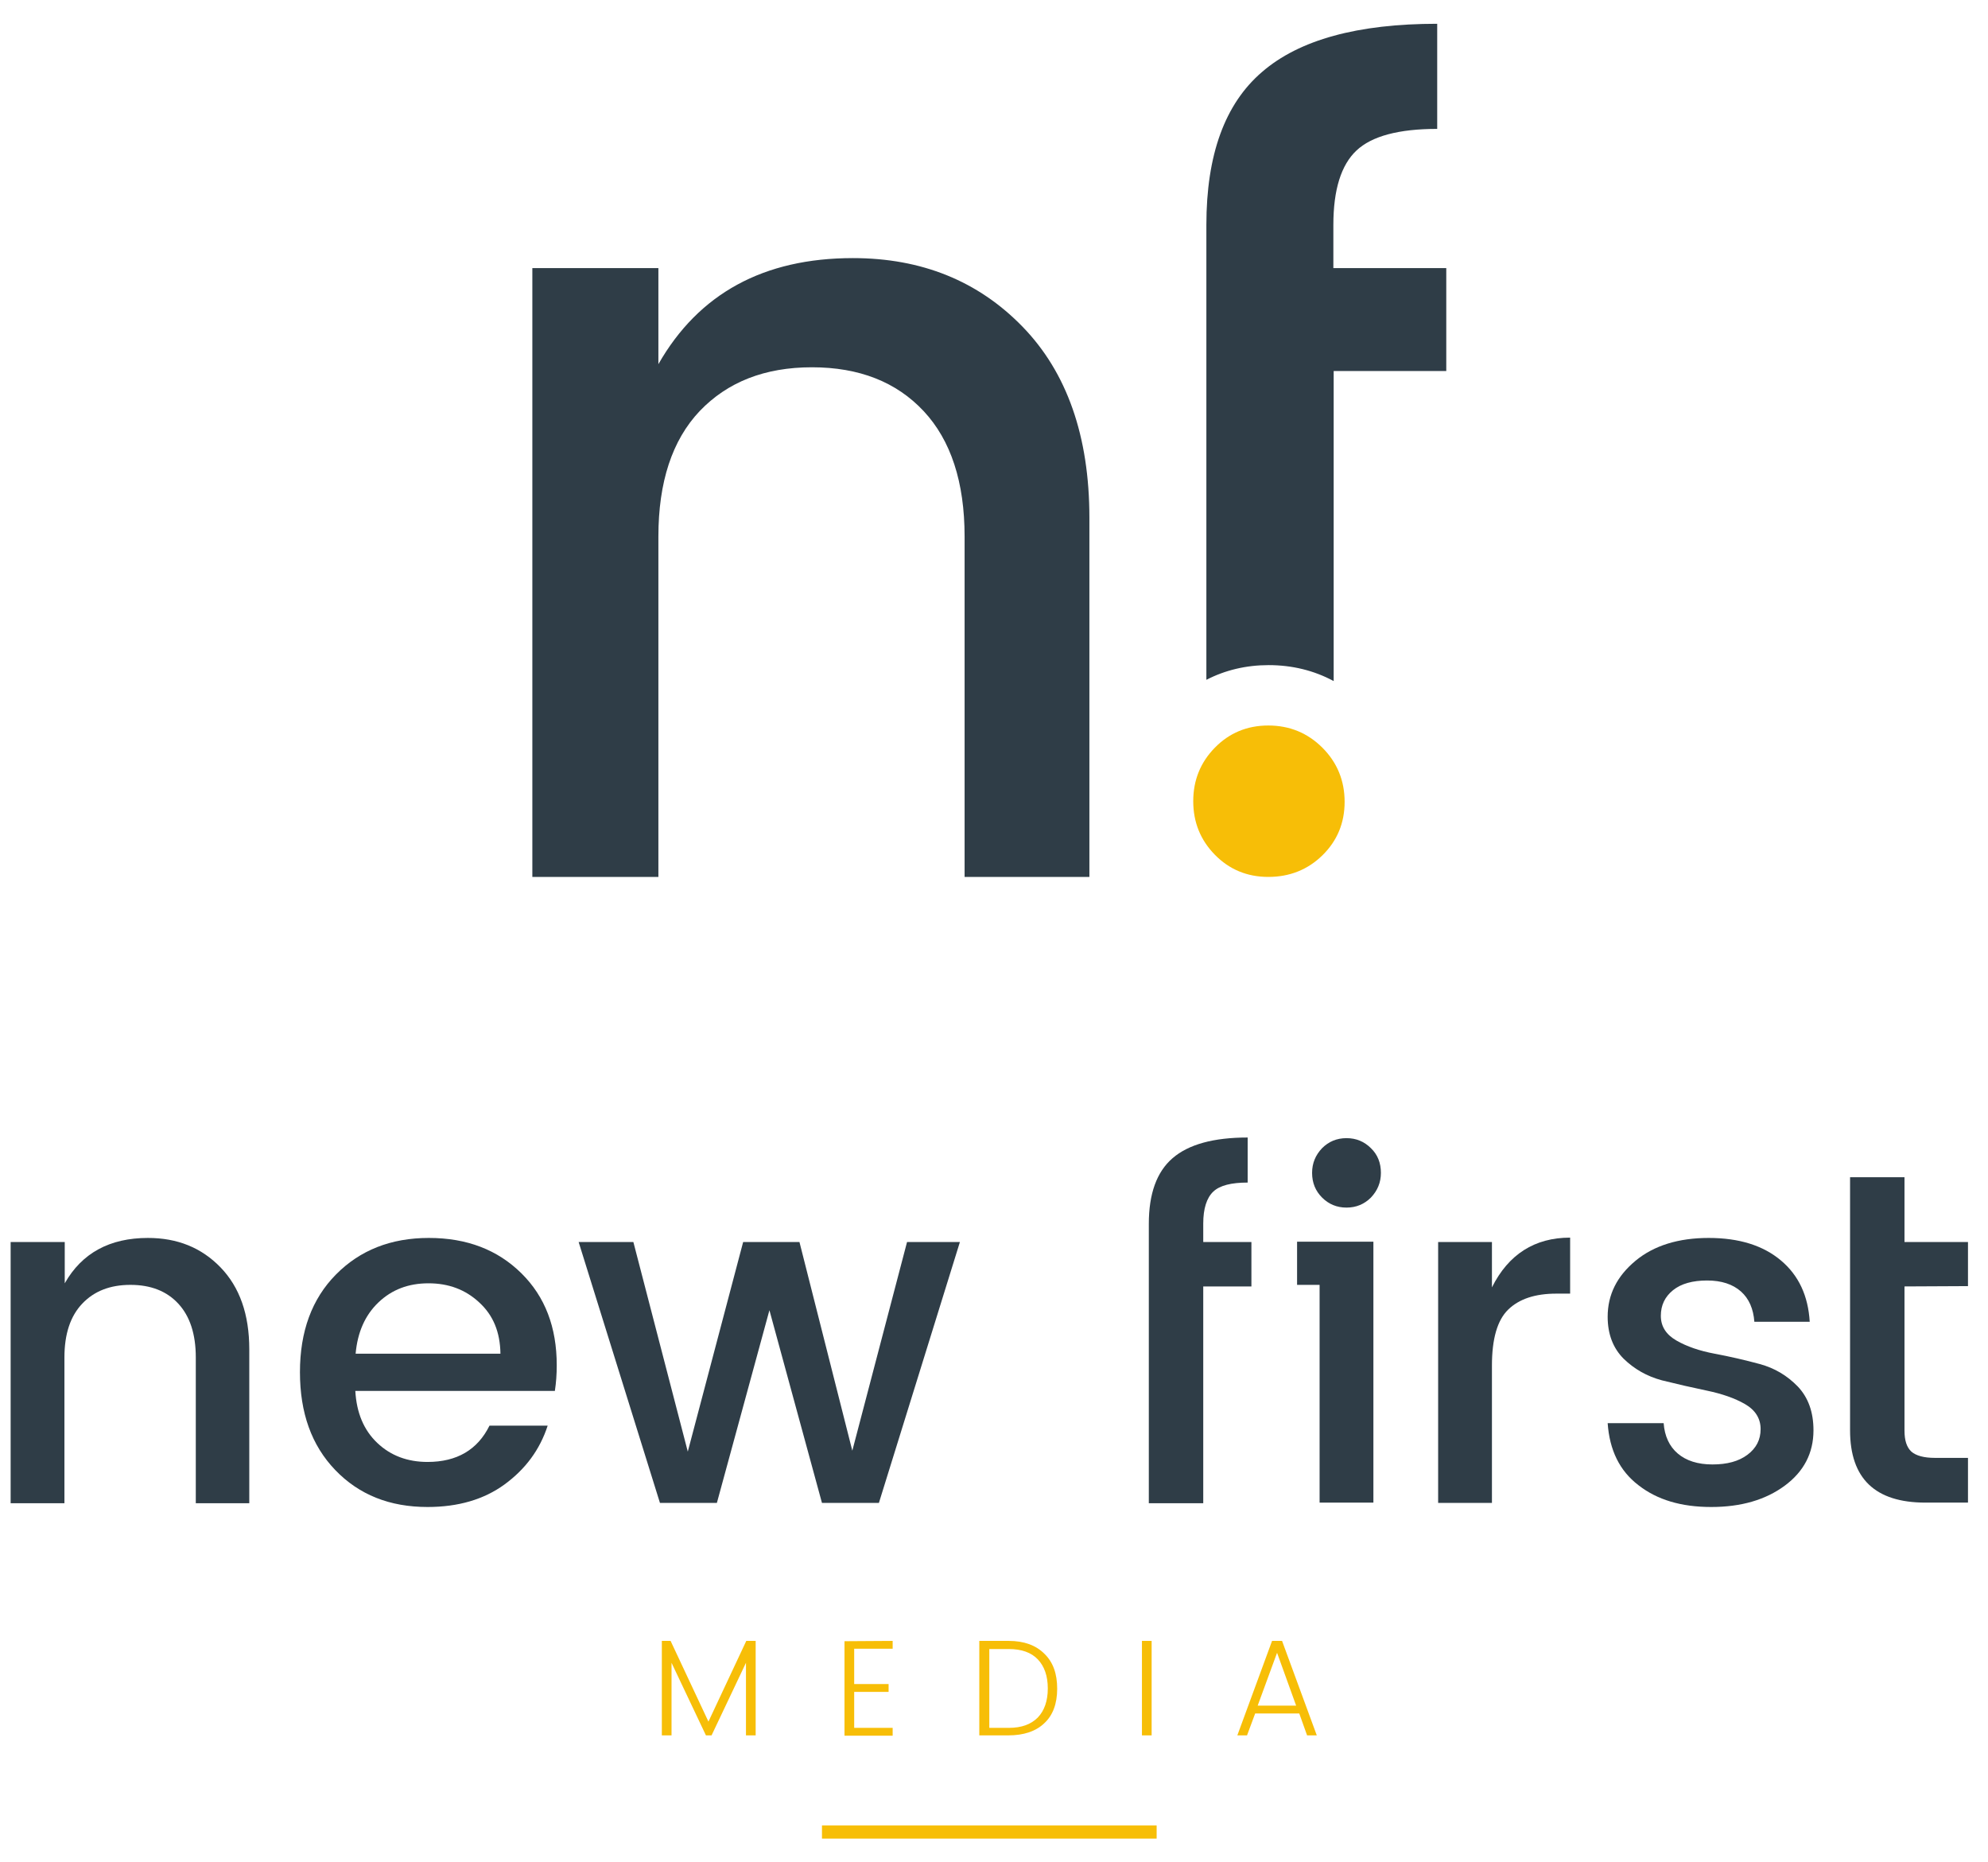 <svg xmlns="http://www.w3.org/2000/svg" xmlns:xlink="http://www.w3.org/1999/xlink" id="Layer_1" x="0px" y="0px" viewBox="0 0 635.6 595.3" style="enable-background:new 0 0 635.6 595.3;" xml:space="preserve">
<style type="text/css">
	.st0{fill:#2F3D47;}
	.st1{fill:#F7BE07;}
</style>
<path class="st0" d="M20.7,397v13.2c5.5-9.7,14.4-14.5,26.6-14.5c9.4,0,17.1,3.1,23.2,9.4s9.2,15,9.2,26.2v49.2H62.6v-46.6  c0-7.5-1.9-13.2-5.6-17.2c-3.7-4-8.8-6-15.3-6s-11.6,2-15.4,6s-5.7,9.7-5.7,17.2v46.6H3.4V397H20.7z"></path>
<path class="st0" d="M136.7,481.7c-12.1,0-21.9-3.9-29.5-11.8s-11.3-18.3-11.3-31.3s3.8-23.4,11.5-31.2c7.7-7.8,17.6-11.7,29.7-11.7  c12.2,0,22,3.8,29.6,11.3s11.3,17.3,11.3,29.4c0,2.9-0.2,5.6-0.6,8.2h-63.8c0.4,7,2.7,12.5,7,16.6s9.7,6.1,16.1,6.1  c9.4,0,16-3.9,19.8-11.6h18.6c-2.5,7.7-7.1,13.9-13.8,18.8C154.7,479.3,146.5,481.7,136.7,481.7z M153.2,416.3  c-4.4-4.1-9.8-6.1-16.2-6.1s-11.7,2-16,6.1s-6.7,9.6-7.3,16.4H160C159.9,425.8,157.7,420.4,153.2,416.3z"></path>
<path class="st0" d="M290,397h16.9L281,480.4h-18.2L246,418.8l-16.8,61.6H211L185,397h17.5l17.4,67l17.7-67h18l16.9,66.7L290,397z"></path>
<path class="st0" d="M384.7,397v-5.9c0-4.8,1.1-8.2,3.2-10.2s5.8-2.9,11-2.9v-14.4c-10.9,0-18.9,2.2-24,6.6s-7.6,11.4-7.6,21v5.9  v14.1v69.3h17.4v-69.3h15.4V397H384.7z"></path>
<path class="st0" d="M441.5,374.9c0,3.1-1.1,5.7-3.2,7.9c-2.1,2.1-4.7,3.2-7.8,3.2c-3.1,0-5.7-1.1-7.8-3.2c-2.1-2.1-3.2-4.7-3.2-7.9  c0-3.1,1.1-5.7,3.2-7.9c2.1-2.1,4.7-3.2,7.8-3.2c3.1,0,5.7,1.1,7.8,3.2C440.5,369.1,441.5,371.8,441.5,374.9z"></path>
<polygon class="st0" points="414.7,396.9 414.7,410.7 421.9,410.7 421.9,480.3 425.6,480.3 439.1,480.3 439.1,397 439.1,396.9 "></polygon>
<path class="st0" d="M477,397v14.5c5.3-10.6,13.7-15.9,25-15.9v17.9h-4.4c-6.8,0-11.9,1.7-15.4,5.1s-5.2,9.4-5.2,17.9v43.9h-17.2  V397H477z"></path>
<path class="st0" d="M514,420.9c0-7.1,3-13,8.9-17.9s13.8-7.3,23.4-7.3c9.7,0,17.4,2.4,23.1,7.2c5.7,4.8,8.7,11.3,9.2,19.6h-17.7  c-0.3-4.1-1.7-7.4-4.3-9.7c-2.6-2.3-6.2-3.5-10.8-3.5s-8.3,1-10.9,3.1c-2.6,2.1-3.9,4.8-3.9,8.2c0,3.4,1.7,6,5,7.9s7.4,3.3,12.2,4.2  c4.8,0.9,9.6,2,14.4,3.3c4.8,1.3,8.8,3.7,12.2,7.2c3.3,3.5,5,8.1,5,14c0,7.3-3.1,13.2-9.2,17.7c-6.1,4.5-13.9,6.8-23.5,6.8  s-17.3-2.3-23.3-7c-6-4.6-9.2-11.2-9.8-19.8h17.9c0.3,4.1,1.8,7.4,4.5,9.7c2.7,2.3,6.4,3.5,11.1,3.5c4.7,0,8.4-1,11.2-3.1  s4.2-4.8,4.2-8.2c0-3.4-1.7-6.1-5-8s-7.4-3.3-12.2-4.3s-9.6-2.1-14.4-3.3c-4.8-1.3-8.8-3.6-12.2-6.9  C515.7,430.9,514,426.4,514,420.9z"></path>
<path class="st0" d="M629.2,411.1V397h-20.3v-20.7h-17.4V397v14.1v46.1c0,15.4,8,23.1,24.1,23.1h13.6V466h-10.6c-3.5,0-6-0.7-7.5-2  c-1.5-1.4-2.2-3.6-2.2-6.7v-46.1L629.2,411.1L629.2,411.1z"></path>
<g>
	<path class="st1" d="M241.6,524.5v30.2h-3.1v-23.2l-11,23.2h-1.8l-11-23.2v23.2h-3.1v-30.2h2.8l12.1,25.8l12.1-25.8H241.6z"></path>
	<path class="st1" d="M285.4,524.5v2.5h-12.3v11.3h11v2.5h-11v11.5h12.3v2.5H270v-30.2L285.4,524.5L285.4,524.5z"></path>
	<path class="st1" d="M322.5,524.5c4.9,0,8.7,1.4,11.4,4.1c2.8,2.7,4.1,6.4,4.1,11.2s-1.4,8.5-4.1,11c-2.7,2.6-6.6,3.9-11.5,3.9   h-9.3v-30.2H322.5z M316.3,552.3h6.2c4.1,0,7.1-1.1,9.3-3.3c2.1-2.2,3.2-5.3,3.2-9.3s-1.1-7.1-3.2-9.3s-5.2-3.3-9.3-3.3h-6.2V552.3   z"></path>
	<path class="st1" d="M365.1,554.7v-30.2h3.1v30.2H365.1z"></path>
	<path class="st1" d="M417.9,554.7l-2.5-7h-14.1l-2.6,7h-3.1l11.1-30.2h3.2l11.1,30.2H417.9z M402.1,545.2h12.3l-6.1-16.9   L402.1,545.2z"></path>
</g>
<path class="st0" d="M210.5,85.7v30.7c12.9-22.6,33.7-33.9,62.2-33.9c21.9,0,40,7.3,54.2,21.9s21.4,35,21.4,61.1v114.8h-39.9V171.5  c0-17.4-4.4-30.8-13.1-40.1s-20.6-14-35.7-14s-27,4.7-35.9,14c-8.8,9.3-13.2,22.7-13.2,40.1v108.8h-40.3V85.7H210.5z"></path>
<path class="st0" d="M426.3,85.7V71.9c0-11.3,2.5-19.2,7.4-23.8s13.5-6.9,25.8-6.9V7.6c-25.4,0-44.1,5.1-56,15.4  c-11.9,10.2-17.8,26.5-17.8,48.9v13.8v32.9v98.7c6-3.1,12.7-4.7,19.9-4.7c7.5,0,14.5,1.7,20.8,5.1v-99.1h36V85.7H426.3z"></path>
<path class="st1" d="M422.8,273.4c-4.7,4.6-10.5,6.9-17.3,6.9s-12.5-2.4-17.1-7.1s-6.9-10.4-6.9-17.1c0-6.7,2.3-12.4,6.9-17.1  c4.6-4.7,10.3-7.1,17.1-7.1c6.8,0,12.6,2.4,17.3,7.1c4.7,4.7,7.1,10.5,7.1,17.3C429.9,263.1,427.5,268.8,422.8,273.4z"></path>
<g>
	<rect x="262.8" y="583.5" class="st1" width="107" height="4.2"></rect>
</g>
</svg>